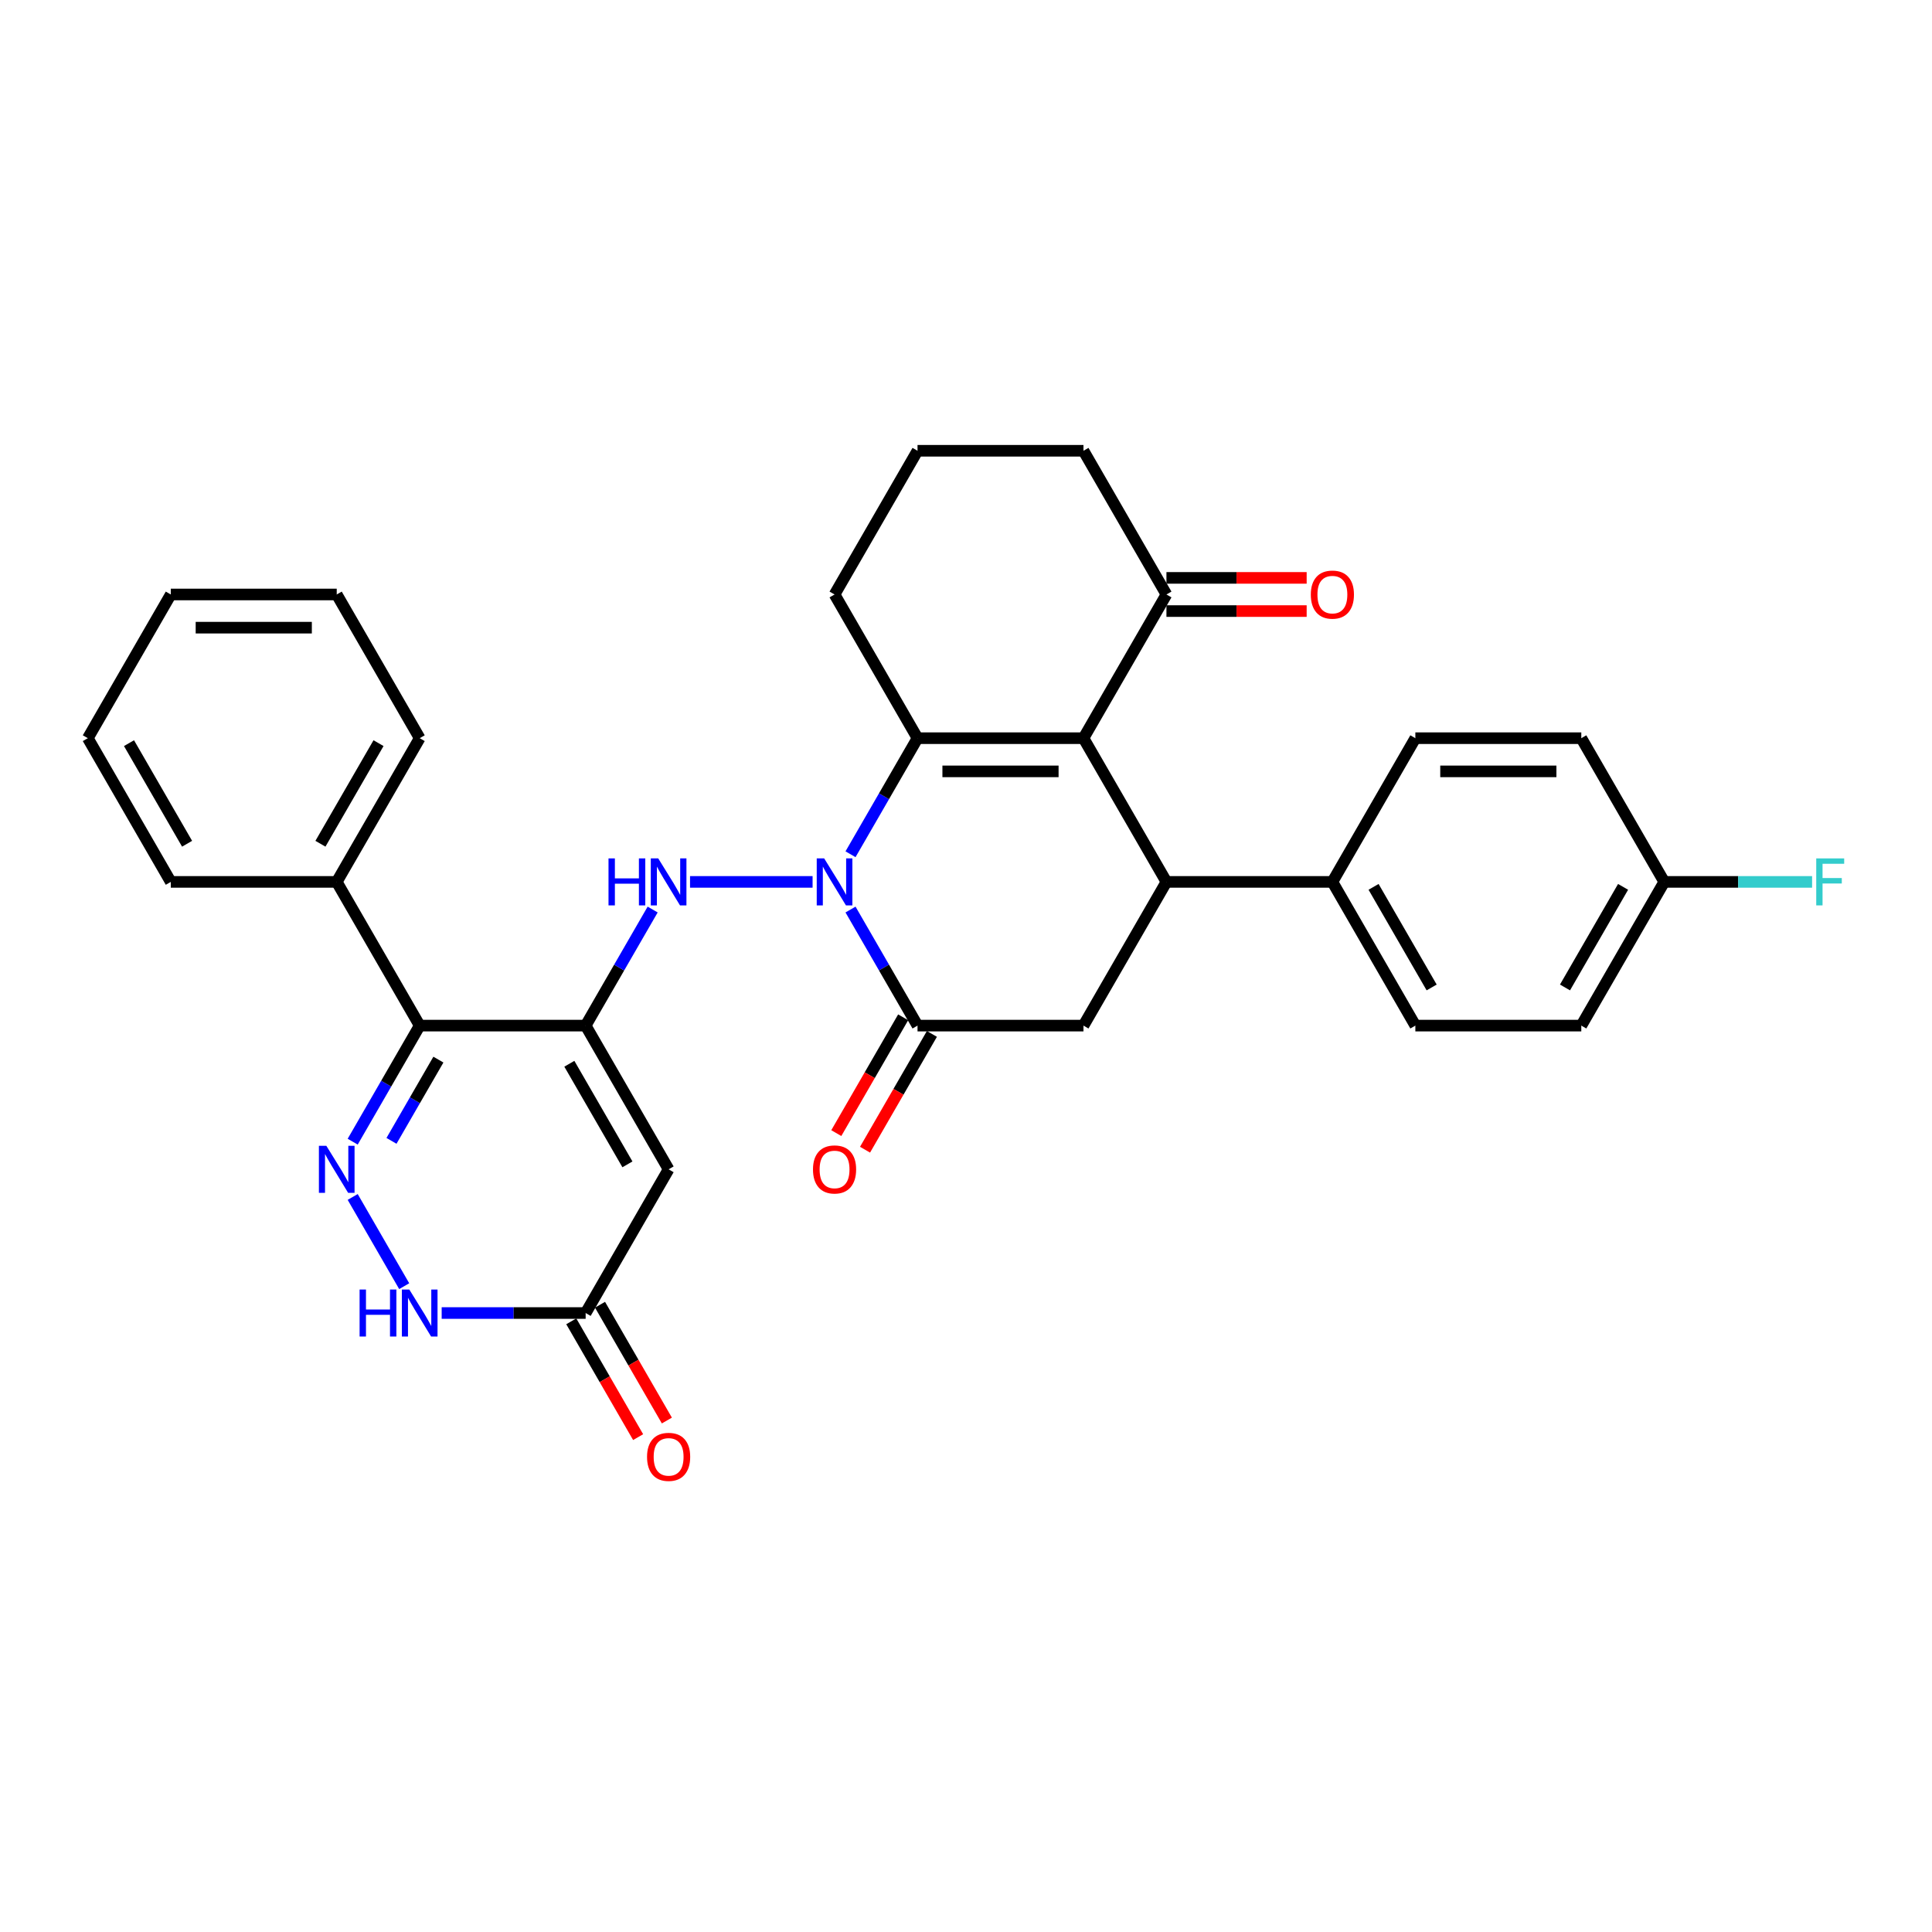 <?xml version='1.0' encoding='iso-8859-1'?>
<svg version='1.1' baseProfile='full'
              xmlns='http://www.w3.org/2000/svg'
                      xmlns:rdkit='http://www.rdkit.org/xml'
                      xmlns:xlink='http://www.w3.org/1999/xlink'
                  xml:space='preserve'
width='1000px' height='1000px' viewBox='0 0 1000 1000'>
<!-- END OF HEADER -->
<rect style='opacity:1.0;fill:#FFFFFF;stroke:none' width='1000' height='1000' x='0' y='0'> </rect>
<path class='bond-1' d='M 440.227,442.16 L 457.569,412.122' style='fill:none;fill-rule:evenodd;stroke:#0000FF;stroke-width:6px;stroke-linecap:butt;stroke-linejoin:miter;stroke-opacity:1' />
<path class='bond-1' d='M 457.569,412.122 L 474.911,382.085' style='fill:none;fill-rule:evenodd;stroke:#000000;stroke-width:6px;stroke-linecap:butt;stroke-linejoin:miter;stroke-opacity:1' />
<path class='bond-3' d='M 420.593,456.469 L 357.162,456.469' style='fill:none;fill-rule:evenodd;stroke:#0000FF;stroke-width:6px;stroke-linecap:butt;stroke-linejoin:miter;stroke-opacity:1' />
<path class='bond-5' d='M 440.227,470.779 L 457.569,500.816' style='fill:none;fill-rule:evenodd;stroke:#0000FF;stroke-width:6px;stroke-linecap:butt;stroke-linejoin:miter;stroke-opacity:1' />
<path class='bond-5' d='M 457.569,500.816 L 474.911,530.853' style='fill:none;fill-rule:evenodd;stroke:#000000;stroke-width:6px;stroke-linecap:butt;stroke-linejoin:miter;stroke-opacity:1' />
<path class='bond-0' d='M 303.129,530.853 L 320.471,500.816' style='fill:none;fill-rule:evenodd;stroke:#000000;stroke-width:6px;stroke-linecap:butt;stroke-linejoin:miter;stroke-opacity:1' />
<path class='bond-0' d='M 320.471,500.816 L 337.813,470.779' style='fill:none;fill-rule:evenodd;stroke:#0000FF;stroke-width:6px;stroke-linecap:butt;stroke-linejoin:miter;stroke-opacity:1' />
<path class='bond-6' d='M 303.129,530.853 L 217.237,530.853' style='fill:none;fill-rule:evenodd;stroke:#000000;stroke-width:6px;stroke-linecap:butt;stroke-linejoin:miter;stroke-opacity:1' />
<path class='bond-8' d='M 303.129,530.853 L 346.074,605.237' style='fill:none;fill-rule:evenodd;stroke:#000000;stroke-width:6px;stroke-linecap:butt;stroke-linejoin:miter;stroke-opacity:1' />
<path class='bond-8' d='M 294.694,550.6 L 324.756,602.669' style='fill:none;fill-rule:evenodd;stroke:#000000;stroke-width:6px;stroke-linecap:butt;stroke-linejoin:miter;stroke-opacity:1' />
<path class='bond-2' d='M 474.911,382.085 L 560.802,382.085' style='fill:none;fill-rule:evenodd;stroke:#000000;stroke-width:6px;stroke-linecap:butt;stroke-linejoin:miter;stroke-opacity:1' />
<path class='bond-2' d='M 487.795,399.263 L 547.919,399.263' style='fill:none;fill-rule:evenodd;stroke:#000000;stroke-width:6px;stroke-linecap:butt;stroke-linejoin:miter;stroke-opacity:1' />
<path class='bond-20' d='M 474.911,382.085 L 431.965,307.701' style='fill:none;fill-rule:evenodd;stroke:#000000;stroke-width:6px;stroke-linecap:butt;stroke-linejoin:miter;stroke-opacity:1' />
<path class='bond-12' d='M 560.802,382.085 L 603.748,307.701' style='fill:none;fill-rule:evenodd;stroke:#000000;stroke-width:6px;stroke-linecap:butt;stroke-linejoin:miter;stroke-opacity:1' />
<path class='bond-32' d='M 560.802,382.085 L 603.748,456.469' style='fill:none;fill-rule:evenodd;stroke:#000000;stroke-width:6px;stroke-linecap:butt;stroke-linejoin:miter;stroke-opacity:1' />
<path class='bond-4' d='M 182.553,590.928 L 199.895,560.891' style='fill:none;fill-rule:evenodd;stroke:#0000FF;stroke-width:6px;stroke-linecap:butt;stroke-linejoin:miter;stroke-opacity:1' />
<path class='bond-4' d='M 199.895,560.891 L 217.237,530.853' style='fill:none;fill-rule:evenodd;stroke:#000000;stroke-width:6px;stroke-linecap:butt;stroke-linejoin:miter;stroke-opacity:1' />
<path class='bond-4' d='M 202.633,590.506 L 214.772,569.48' style='fill:none;fill-rule:evenodd;stroke:#0000FF;stroke-width:6px;stroke-linecap:butt;stroke-linejoin:miter;stroke-opacity:1' />
<path class='bond-4' d='M 214.772,569.48 L 226.911,548.454' style='fill:none;fill-rule:evenodd;stroke:#000000;stroke-width:6px;stroke-linecap:butt;stroke-linejoin:miter;stroke-opacity:1' />
<path class='bond-10' d='M 182.553,619.547 L 209.214,665.725' style='fill:none;fill-rule:evenodd;stroke:#0000FF;stroke-width:6px;stroke-linecap:butt;stroke-linejoin:miter;stroke-opacity:1' />
<path class='bond-9' d='M 474.911,530.853 L 560.802,530.853' style='fill:none;fill-rule:evenodd;stroke:#000000;stroke-width:6px;stroke-linecap:butt;stroke-linejoin:miter;stroke-opacity:1' />
<path class='bond-14' d='M 467.473,526.559 L 450.17,556.527' style='fill:none;fill-rule:evenodd;stroke:#000000;stroke-width:6px;stroke-linecap:butt;stroke-linejoin:miter;stroke-opacity:1' />
<path class='bond-14' d='M 450.17,556.527 L 432.868,586.496' style='fill:none;fill-rule:evenodd;stroke:#FF0000;stroke-width:6px;stroke-linecap:butt;stroke-linejoin:miter;stroke-opacity:1' />
<path class='bond-14' d='M 482.35,535.148 L 465.047,565.116' style='fill:none;fill-rule:evenodd;stroke:#000000;stroke-width:6px;stroke-linecap:butt;stroke-linejoin:miter;stroke-opacity:1' />
<path class='bond-14' d='M 465.047,565.116 L 447.745,595.085' style='fill:none;fill-rule:evenodd;stroke:#FF0000;stroke-width:6px;stroke-linecap:butt;stroke-linejoin:miter;stroke-opacity:1' />
<path class='bond-15' d='M 217.237,530.853 L 174.292,456.469' style='fill:none;fill-rule:evenodd;stroke:#000000;stroke-width:6px;stroke-linecap:butt;stroke-linejoin:miter;stroke-opacity:1' />
<path class='bond-7' d='M 603.748,456.469 L 560.802,530.853' style='fill:none;fill-rule:evenodd;stroke:#000000;stroke-width:6px;stroke-linecap:butt;stroke-linejoin:miter;stroke-opacity:1' />
<path class='bond-13' d='M 603.748,456.469 L 689.639,456.469' style='fill:none;fill-rule:evenodd;stroke:#000000;stroke-width:6px;stroke-linecap:butt;stroke-linejoin:miter;stroke-opacity:1' />
<path class='bond-11' d='M 346.074,605.237 L 303.129,679.621' style='fill:none;fill-rule:evenodd;stroke:#000000;stroke-width:6px;stroke-linecap:butt;stroke-linejoin:miter;stroke-opacity:1' />
<path class='bond-33' d='M 228.609,679.621 L 265.869,679.621' style='fill:none;fill-rule:evenodd;stroke:#0000FF;stroke-width:6px;stroke-linecap:butt;stroke-linejoin:miter;stroke-opacity:1' />
<path class='bond-33' d='M 265.869,679.621 L 303.129,679.621' style='fill:none;fill-rule:evenodd;stroke:#000000;stroke-width:6px;stroke-linecap:butt;stroke-linejoin:miter;stroke-opacity:1' />
<path class='bond-16' d='M 295.69,683.916 L 312.992,713.885' style='fill:none;fill-rule:evenodd;stroke:#000000;stroke-width:6px;stroke-linecap:butt;stroke-linejoin:miter;stroke-opacity:1' />
<path class='bond-16' d='M 312.992,713.885 L 330.295,743.853' style='fill:none;fill-rule:evenodd;stroke:#FF0000;stroke-width:6px;stroke-linecap:butt;stroke-linejoin:miter;stroke-opacity:1' />
<path class='bond-16' d='M 310.567,675.327 L 327.869,705.295' style='fill:none;fill-rule:evenodd;stroke:#000000;stroke-width:6px;stroke-linecap:butt;stroke-linejoin:miter;stroke-opacity:1' />
<path class='bond-16' d='M 327.869,705.295 L 345.172,735.264' style='fill:none;fill-rule:evenodd;stroke:#FF0000;stroke-width:6px;stroke-linecap:butt;stroke-linejoin:miter;stroke-opacity:1' />
<path class='bond-17' d='M 603.748,316.29 L 640.037,316.29' style='fill:none;fill-rule:evenodd;stroke:#000000;stroke-width:6px;stroke-linecap:butt;stroke-linejoin:miter;stroke-opacity:1' />
<path class='bond-17' d='M 640.037,316.29 L 676.326,316.29' style='fill:none;fill-rule:evenodd;stroke:#FF0000;stroke-width:6px;stroke-linecap:butt;stroke-linejoin:miter;stroke-opacity:1' />
<path class='bond-17' d='M 603.748,299.112 L 640.037,299.112' style='fill:none;fill-rule:evenodd;stroke:#000000;stroke-width:6px;stroke-linecap:butt;stroke-linejoin:miter;stroke-opacity:1' />
<path class='bond-17' d='M 640.037,299.112 L 676.326,299.112' style='fill:none;fill-rule:evenodd;stroke:#FF0000;stroke-width:6px;stroke-linecap:butt;stroke-linejoin:miter;stroke-opacity:1' />
<path class='bond-34' d='M 603.748,307.701 L 560.802,233.317' style='fill:none;fill-rule:evenodd;stroke:#000000;stroke-width:6px;stroke-linecap:butt;stroke-linejoin:miter;stroke-opacity:1' />
<path class='bond-18' d='M 689.639,456.469 L 732.585,530.853' style='fill:none;fill-rule:evenodd;stroke:#000000;stroke-width:6px;stroke-linecap:butt;stroke-linejoin:miter;stroke-opacity:1' />
<path class='bond-18' d='M 710.958,459.038 L 741.02,511.107' style='fill:none;fill-rule:evenodd;stroke:#000000;stroke-width:6px;stroke-linecap:butt;stroke-linejoin:miter;stroke-opacity:1' />
<path class='bond-19' d='M 689.639,456.469 L 732.585,382.085' style='fill:none;fill-rule:evenodd;stroke:#000000;stroke-width:6px;stroke-linecap:butt;stroke-linejoin:miter;stroke-opacity:1' />
<path class='bond-27' d='M 174.292,456.469 L 217.237,382.085' style='fill:none;fill-rule:evenodd;stroke:#000000;stroke-width:6px;stroke-linecap:butt;stroke-linejoin:miter;stroke-opacity:1' />
<path class='bond-27' d='M 165.857,436.722 L 195.919,384.654' style='fill:none;fill-rule:evenodd;stroke:#000000;stroke-width:6px;stroke-linecap:butt;stroke-linejoin:miter;stroke-opacity:1' />
<path class='bond-28' d='M 174.292,456.469 L 88.4,456.469' style='fill:none;fill-rule:evenodd;stroke:#000000;stroke-width:6px;stroke-linecap:butt;stroke-linejoin:miter;stroke-opacity:1' />
<path class='bond-23' d='M 732.585,530.853 L 818.476,530.853' style='fill:none;fill-rule:evenodd;stroke:#000000;stroke-width:6px;stroke-linecap:butt;stroke-linejoin:miter;stroke-opacity:1' />
<path class='bond-22' d='M 732.585,382.085 L 818.476,382.085' style='fill:none;fill-rule:evenodd;stroke:#000000;stroke-width:6px;stroke-linecap:butt;stroke-linejoin:miter;stroke-opacity:1' />
<path class='bond-22' d='M 745.469,399.263 L 805.593,399.263' style='fill:none;fill-rule:evenodd;stroke:#000000;stroke-width:6px;stroke-linecap:butt;stroke-linejoin:miter;stroke-opacity:1' />
<path class='bond-26' d='M 431.965,307.701 L 474.911,233.317' style='fill:none;fill-rule:evenodd;stroke:#000000;stroke-width:6px;stroke-linecap:butt;stroke-linejoin:miter;stroke-opacity:1' />
<path class='bond-21' d='M 861.422,456.469 L 818.476,530.853' style='fill:none;fill-rule:evenodd;stroke:#000000;stroke-width:6px;stroke-linecap:butt;stroke-linejoin:miter;stroke-opacity:1' />
<path class='bond-21' d='M 840.103,459.038 L 810.041,511.107' style='fill:none;fill-rule:evenodd;stroke:#000000;stroke-width:6px;stroke-linecap:butt;stroke-linejoin:miter;stroke-opacity:1' />
<path class='bond-24' d='M 861.422,456.469 L 899.678,456.469' style='fill:none;fill-rule:evenodd;stroke:#000000;stroke-width:6px;stroke-linecap:butt;stroke-linejoin:miter;stroke-opacity:1' />
<path class='bond-24' d='M 899.678,456.469 L 937.934,456.469' style='fill:none;fill-rule:evenodd;stroke:#33CCCC;stroke-width:6px;stroke-linecap:butt;stroke-linejoin:miter;stroke-opacity:1' />
<path class='bond-35' d='M 861.422,456.469 L 818.476,382.085' style='fill:none;fill-rule:evenodd;stroke:#000000;stroke-width:6px;stroke-linecap:butt;stroke-linejoin:miter;stroke-opacity:1' />
<path class='bond-25' d='M 560.802,233.317 L 474.911,233.317' style='fill:none;fill-rule:evenodd;stroke:#000000;stroke-width:6px;stroke-linecap:butt;stroke-linejoin:miter;stroke-opacity:1' />
<path class='bond-30' d='M 217.237,382.085 L 174.292,307.701' style='fill:none;fill-rule:evenodd;stroke:#000000;stroke-width:6px;stroke-linecap:butt;stroke-linejoin:miter;stroke-opacity:1' />
<path class='bond-29' d='M 88.4,456.469 L 45.455,382.085' style='fill:none;fill-rule:evenodd;stroke:#000000;stroke-width:6px;stroke-linecap:butt;stroke-linejoin:miter;stroke-opacity:1' />
<path class='bond-29' d='M 96.835,436.722 L 66.773,384.654' style='fill:none;fill-rule:evenodd;stroke:#000000;stroke-width:6px;stroke-linecap:butt;stroke-linejoin:miter;stroke-opacity:1' />
<path class='bond-36' d='M 45.455,382.085 L 88.4,307.701' style='fill:none;fill-rule:evenodd;stroke:#000000;stroke-width:6px;stroke-linecap:butt;stroke-linejoin:miter;stroke-opacity:1' />
<path class='bond-31' d='M 174.292,307.701 L 88.4,307.701' style='fill:none;fill-rule:evenodd;stroke:#000000;stroke-width:6px;stroke-linecap:butt;stroke-linejoin:miter;stroke-opacity:1' />
<path class='bond-31' d='M 161.408,324.879 L 101.284,324.879' style='fill:none;fill-rule:evenodd;stroke:#000000;stroke-width:6px;stroke-linecap:butt;stroke-linejoin:miter;stroke-opacity:1' />
<path  class='atom-0' d='M 426.589 444.307
L 434.559 457.191
Q 435.35 458.462, 436.621 460.764
Q 437.892 463.066, 437.961 463.203
L 437.961 444.307
L 441.19 444.307
L 441.19 468.631
L 437.858 468.631
L 429.303 454.545
Q 428.307 452.896, 427.241 451.007
Q 426.211 449.117, 425.902 448.533
L 425.902 468.631
L 422.741 468.631
L 422.741 444.307
L 426.589 444.307
' fill='#0000FF'/>
<path  class='atom-4' d='M 314.964 444.307
L 318.263 444.307
L 318.263 454.648
L 330.7 454.648
L 330.7 444.307
L 333.998 444.307
L 333.998 468.631
L 330.7 468.631
L 330.7 457.397
L 318.263 457.397
L 318.263 468.631
L 314.964 468.631
L 314.964 444.307
' fill='#0000FF'/>
<path  class='atom-4' d='M 340.697 444.307
L 348.668 457.191
Q 349.458 458.462, 350.729 460.764
Q 352.001 463.066, 352.069 463.203
L 352.069 444.307
L 355.299 444.307
L 355.299 468.631
L 351.966 468.631
L 343.412 454.545
Q 342.415 452.896, 341.35 451.007
Q 340.319 449.117, 340.01 448.533
L 340.01 468.631
L 336.849 468.631
L 336.849 444.307
L 340.697 444.307
' fill='#0000FF'/>
<path  class='atom-5' d='M 168.915 593.075
L 176.885 605.959
Q 177.676 607.23, 178.947 609.532
Q 180.218 611.834, 180.287 611.971
L 180.287 593.075
L 183.516 593.075
L 183.516 617.4
L 180.184 617.4
L 171.629 603.313
Q 170.633 601.664, 169.568 599.775
Q 168.537 597.885, 168.228 597.301
L 168.228 617.4
L 165.067 617.4
L 165.067 593.075
L 168.915 593.075
' fill='#0000FF'/>
<path  class='atom-11' d='M 186.127 667.459
L 189.426 667.459
L 189.426 677.8
L 201.863 677.8
L 201.863 667.459
L 205.161 667.459
L 205.161 691.784
L 201.863 691.784
L 201.863 680.549
L 189.426 680.549
L 189.426 691.784
L 186.127 691.784
L 186.127 667.459
' fill='#0000FF'/>
<path  class='atom-11' d='M 211.86 667.459
L 219.831 680.343
Q 220.621 681.614, 221.892 683.916
Q 223.164 686.218, 223.232 686.355
L 223.232 667.459
L 226.462 667.459
L 226.462 691.784
L 223.129 691.784
L 214.575 677.697
Q 213.578 676.048, 212.513 674.159
Q 211.482 672.269, 211.173 671.685
L 211.173 691.784
L 208.012 691.784
L 208.012 667.459
L 211.86 667.459
' fill='#0000FF'/>
<path  class='atom-15' d='M 420.8 605.306
Q 420.8 599.465, 423.686 596.202
Q 426.572 592.938, 431.965 592.938
Q 437.359 592.938, 440.245 596.202
Q 443.131 599.465, 443.131 605.306
Q 443.131 611.215, 440.211 614.582
Q 437.291 617.915, 431.965 617.915
Q 426.606 617.915, 423.686 614.582
Q 420.8 611.25, 420.8 605.306
M 431.965 615.166
Q 435.676 615.166, 437.669 612.693
Q 439.696 610.185, 439.696 605.306
Q 439.696 600.53, 437.669 598.126
Q 435.676 595.686, 431.965 595.686
Q 428.255 595.686, 426.228 598.091
Q 424.235 600.496, 424.235 605.306
Q 424.235 610.219, 426.228 612.693
Q 428.255 615.166, 431.965 615.166
' fill='#FF0000'/>
<path  class='atom-17' d='M 334.908 754.074
Q 334.908 748.234, 337.794 744.97
Q 340.68 741.706, 346.074 741.706
Q 351.468 741.706, 354.354 744.97
Q 357.24 748.234, 357.24 754.074
Q 357.24 759.983, 354.32 763.35
Q 351.399 766.683, 346.074 766.683
Q 340.715 766.683, 337.794 763.35
Q 334.908 760.018, 334.908 754.074
M 346.074 763.934
Q 349.785 763.934, 351.777 761.461
Q 353.804 758.953, 353.804 754.074
Q 353.804 749.299, 351.777 746.894
Q 349.785 744.454, 346.074 744.454
Q 342.364 744.454, 340.337 746.859
Q 338.344 749.264, 338.344 754.074
Q 338.344 758.987, 340.337 761.461
Q 342.364 763.934, 346.074 763.934
' fill='#FF0000'/>
<path  class='atom-18' d='M 678.474 307.77
Q 678.474 301.929, 681.36 298.665
Q 684.245 295.401, 689.639 295.401
Q 695.033 295.401, 697.919 298.665
Q 700.805 301.929, 700.805 307.77
Q 700.805 313.679, 697.885 317.046
Q 694.965 320.379, 689.639 320.379
Q 684.28 320.379, 681.36 317.046
Q 678.474 313.713, 678.474 307.77
M 689.639 317.63
Q 693.35 317.63, 695.343 315.156
Q 697.37 312.648, 697.37 307.77
Q 697.37 302.994, 695.343 300.589
Q 693.35 298.15, 689.639 298.15
Q 685.929 298.15, 683.902 300.555
Q 681.909 302.96, 681.909 307.77
Q 681.909 312.683, 683.902 315.156
Q 685.929 317.63, 689.639 317.63
' fill='#FF0000'/>
<path  class='atom-25' d='M 940.081 444.307
L 954.545 444.307
L 954.545 447.09
L 943.345 447.09
L 943.345 454.477
L 953.309 454.477
L 953.309 457.294
L 943.345 457.294
L 943.345 468.631
L 940.081 468.631
L 940.081 444.307
' fill='#33CCCC'/>
</svg>
